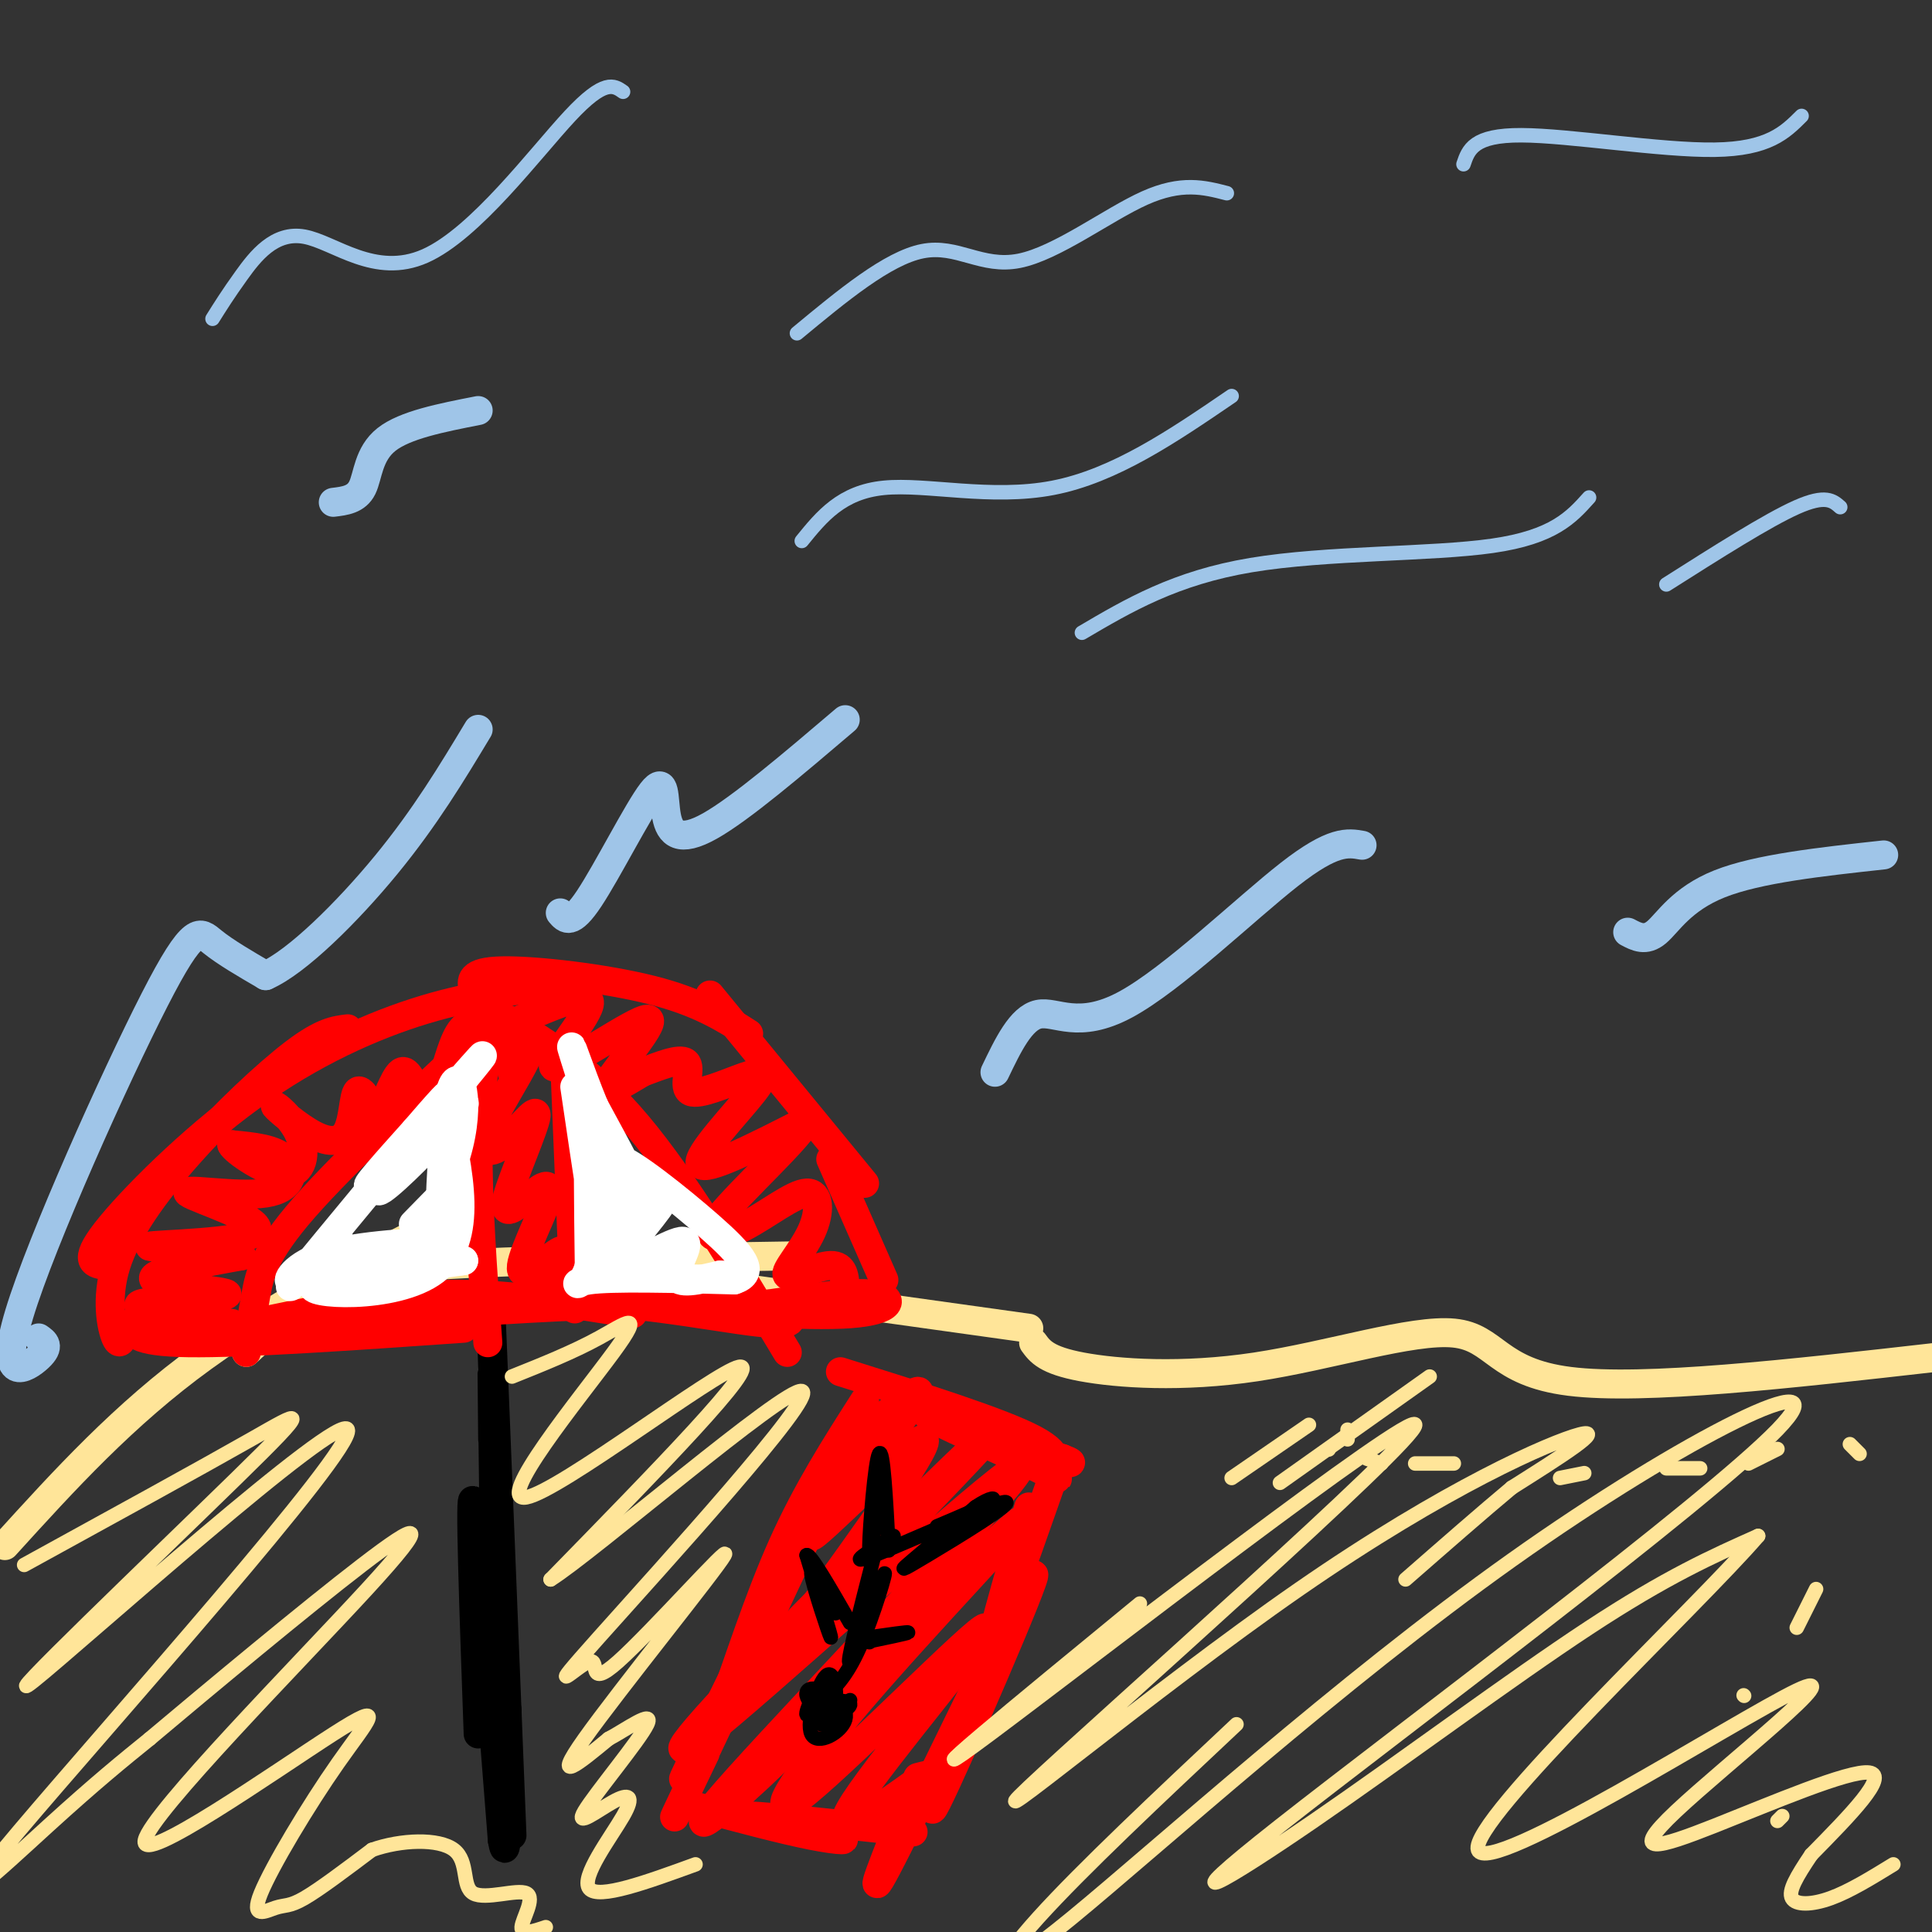 <svg viewBox='0 0 400 400' version='1.1' xmlns='http://www.w3.org/2000/svg' xmlns:xlink='http://www.w3.org/1999/xlink'><rect x="0" y="0" width="400" height="400" fill="#333333" stroke="none"/><g fill='none' stroke='#ffe599' stroke-width='6' stroke-linecap='round' stroke-linejoin='round'><path d='M1,320c12.333,-13.583 24.667,-27.167 41,-39c16.333,-11.833 36.667,-21.917 57,-32'/><path d='M51,280c4.800,-4.444 9.600,-8.889 14,-12c4.400,-3.111 8.400,-4.889 25,-6c16.600,-1.111 45.800,-1.556 75,-2'/><path d='M120,262c0.000,0.000 93.000,13.000 93,13'/><path d='M214,278c1.322,1.813 2.644,3.627 10,5c7.356,1.373 20.745,2.306 36,0c15.255,-2.306 32.376,-7.852 41,-7c8.624,0.852 8.750,8.100 24,10c15.250,1.900 45.625,-1.550 76,-5'/></g>
<g fill='none' stroke='#9fc5e8' stroke-width='6' stroke-linecap='round' stroke-linejoin='round'><path d='M8,277c1.223,0.847 2.447,1.694 0,4c-2.447,2.306 -8.563,6.072 -4,-9c4.563,-15.072 19.805,-48.981 28,-65c8.195,-16.019 9.341,-14.148 12,-12c2.659,2.148 6.829,4.574 11,7'/><path d='M55,202c6.422,-2.778 16.978,-13.222 25,-23c8.022,-9.778 13.511,-18.889 19,-28'/><path d='M116,189c1.128,1.324 2.255,2.648 6,-3c3.745,-5.648 10.107,-18.266 13,-22c2.893,-3.734 2.317,1.418 3,5c0.683,3.582 2.624,5.595 9,2c6.376,-3.595 17.188,-12.797 28,-22'/><path d='M206,222c2.690,-5.613 5.381,-11.226 9,-12c3.619,-0.774 8.167,3.292 18,-2c9.833,-5.292 24.952,-19.940 34,-27c9.048,-7.060 12.024,-6.530 15,-6'/><path d='M337,193c1.844,0.978 3.689,1.956 6,0c2.311,-1.956 5.089,-6.844 13,-10c7.911,-3.156 20.956,-4.578 34,-6'/><path d='M69,104c2.400,-0.289 4.800,-0.578 6,-3c1.200,-2.422 1.200,-6.978 5,-10c3.800,-3.022 11.400,-4.511 19,-6'/></g>
<g fill='none' stroke='#000000' stroke-width='6' stroke-linecap='round' stroke-linejoin='round'><path d='M99,359c-0.917,-25.833 -1.833,-51.667 -1,-48c0.833,3.667 3.417,36.833 6,70'/><path d='M104,381c1.167,7.167 1.083,-9.917 1,-27'/><path d='M102,298c-0.111,-11.378 -0.222,-22.756 0,-5c0.222,17.756 0.778,64.644 1,73c0.222,8.356 0.111,-21.822 0,-52'/><path d='M102,283c-0.333,-9.583 -0.667,-19.167 0,-3c0.667,16.167 2.333,58.083 4,100'/></g>
<g fill='none' stroke='#ff0000' stroke-width='6' stroke-linecap='round' stroke-linejoin='round'><path d='M62,276c-4.124,-0.625 -8.249,-1.250 1,-3c9.249,-1.750 31.871,-4.624 52,-4c20.129,0.624 37.766,4.745 45,5c7.234,0.255 4.067,-3.356 -14,-4c-18.067,-0.644 -51.033,1.678 -84,4'/><path d='M62,274c-15.679,0.738 -12.875,0.583 -5,-1c7.875,-1.583 20.821,-4.595 34,-5c13.179,-0.405 26.589,1.798 40,4'/><path d='M159,270c0.000,0.000 0.100,0.100 0.1,0.1'/><path d='M159,270c8.844,-1.333 17.689,-2.667 22,-2c4.311,0.667 4.089,3.333 -5,4c-9.089,0.667 -27.044,-0.667 -45,-2'/><path d='M131,270c-14.667,0.000 -28.833,1.000 -43,2'/><path d='M67,275c0.000,0.000 -10.000,-1.000 -10,-1'/><path d='M44,273c0.000,0.000 -20.000,2.000 -20,2'/><path d='M27,274c0.250,1.917 0.500,3.833 12,4c11.500,0.167 34.250,-1.417 57,-3'/><path d='M26,275c-0.549,2.006 -1.097,4.013 -2,2c-0.903,-2.013 -2.159,-8.045 0,-15c2.159,-6.955 7.735,-14.834 15,-23c7.265,-8.166 16.219,-16.619 22,-21c5.781,-4.381 8.391,-4.691 11,-5'/><path d='M22,262c-2.494,-0.298 -4.988,-0.595 0,-7c4.988,-6.405 17.458,-18.917 30,-28c12.542,-9.083 25.155,-14.738 36,-18c10.845,-3.262 19.923,-4.131 29,-5'/><path d='M98,205c-0.467,-1.933 -0.933,-3.867 6,-4c6.933,-0.133 21.267,1.533 31,4c9.733,2.467 14.867,5.733 20,9'/><path d='M147,206c0.000,0.000 32.000,39.000 32,39'/><path d='M172,240c0.000,0.000 11.000,25.000 11,25'/><path d='M106,222c0.000,0.000 0.100,0.100 0.1,0.1'/><path d='M105,211c8.667,5.250 17.333,10.500 27,22c9.667,11.500 20.333,29.250 31,47'/><path d='M108,211c7.360,-3.150 14.721,-6.300 14,-3c-0.721,3.300 -9.523,13.049 -7,13c2.523,-0.049 16.372,-9.898 19,-10c2.628,-0.102 -5.963,9.542 -8,13c-2.037,3.458 2.482,0.729 7,-2'/><path d='M133,222c3.213,-1.169 7.746,-3.092 9,-2c1.254,1.092 -0.772,5.199 1,6c1.772,0.801 7.341,-1.703 11,-3c3.659,-1.297 5.408,-1.388 2,3c-3.408,4.388 -11.974,13.254 -11,15c0.974,1.746 11.487,-3.627 22,-9'/><path d='M167,232c-0.778,2.879 -13.724,14.576 -18,20c-4.276,5.424 0.119,4.573 5,2c4.881,-2.573 10.250,-6.869 13,-7c2.750,-0.131 2.881,3.903 1,8c-1.881,4.097 -5.776,8.257 -5,9c0.776,0.743 6.222,-1.931 9,-2c2.778,-0.069 2.889,2.465 3,5'/><path d='M175,267c0.333,1.000 -0.333,1.000 -1,1'/><path d='M103,211c-15.822,14.733 -31.644,29.467 -40,39c-8.356,9.533 -9.244,13.867 -10,18c-0.756,4.133 -1.378,8.067 -2,12'/><path d='M48,274c-10.619,-1.524 -21.238,-3.048 -19,-4c2.238,-0.952 17.333,-1.333 18,-2c0.667,-0.667 -13.095,-1.619 -15,-3c-1.905,-1.381 8.048,-3.190 18,-5'/><path d='M50,260c-3.144,-1.182 -20.005,-1.636 -19,-2c1.005,-0.364 19.874,-0.636 22,-3c2.126,-2.364 -12.492,-6.819 -14,-8c-1.508,-1.181 10.094,0.913 16,0c5.906,-0.913 6.116,-4.832 4,-7c-2.116,-2.168 -6.558,-2.584 -11,-3'/><path d='M48,237c0.499,1.258 7.248,5.904 11,6c3.752,0.096 4.509,-4.358 3,-8c-1.509,-3.642 -5.283,-6.473 -5,-6c0.283,0.473 4.622,4.251 8,6c3.378,1.749 5.794,1.471 7,-1c1.206,-2.471 1.202,-7.135 2,-8c0.798,-0.865 2.399,2.067 4,5'/><path d='M78,231c1.562,-1.556 3.465,-7.947 5,-9c1.535,-1.053 2.700,3.233 4,5c1.300,1.767 2.735,1.014 4,-2c1.265,-3.014 2.362,-8.290 4,-11c1.638,-2.710 3.819,-2.855 6,-3'/><path d='M101,209c0.000,0.000 -1.000,-4.000 -1,-4'/><path d='M102,212c-1.417,7.000 -2.833,14.000 -3,25c-0.167,11.000 0.917,26.000 2,41'/><path d='M117,222c0.000,0.000 2.000,49.000 2,49'/><path d='M101,219c2.061,-1.200 4.123,-2.399 6,-3c1.877,-0.601 3.570,-0.602 2,3c-1.570,3.602 -6.404,10.808 -8,15c-1.596,4.192 0.046,5.371 3,3c2.954,-2.371 7.218,-8.292 7,-6c-0.218,2.292 -4.920,12.798 -6,17c-1.080,4.202 1.460,2.101 4,0'/><path d='M109,248c1.120,-0.385 1.919,-1.349 3,-2c1.081,-0.651 2.444,-0.989 1,3c-1.444,3.989 -5.697,12.305 -5,14c0.697,1.695 6.342,-3.230 8,-4c1.658,-0.770 -0.671,2.615 -3,6'/></g>
<g fill='none' stroke='#ffffff' stroke-width='6' stroke-linecap='round' stroke-linejoin='round'><path d='M95,224c3.594,-4.086 7.187,-8.173 3,-3c-4.187,5.173 -16.155,19.604 -19,24c-2.845,4.396 3.433,-1.244 9,-7c5.567,-5.756 10.422,-11.626 7,-9c-3.422,2.626 -15.121,13.750 -18,16c-2.879,2.250 3.060,-4.375 9,-11'/><path d='M86,234c4.060,-4.738 9.708,-11.083 4,-4c-5.708,7.083 -22.774,27.595 -28,34c-5.226,6.405 1.387,-1.298 8,-9'/><path d='M70,255c-0.753,1.128 -6.635,8.447 -9,10c-2.365,1.553 -1.214,-2.659 6,-5c7.214,-2.341 20.490,-2.812 25,-3c4.510,-0.188 0.255,-0.094 -4,0'/><path d='M84,259c-3.357,0.738 -6.714,1.476 -3,1c3.714,-0.476 14.500,-2.167 10,-1c-4.500,1.167 -24.286,5.190 -26,6c-1.714,0.810 14.643,-1.595 31,-4'/><path d='M96,261c-3.679,0.286 -28.375,3.000 -31,5c-2.625,2.000 16.821,3.286 25,-3c8.179,-6.286 5.089,-20.143 2,-34'/><path d='M92,229c0.053,2.937 -0.815,27.279 -1,28c-0.185,0.721 0.311,-22.178 2,-30c1.689,-7.822 4.570,-0.568 2,10c-2.570,10.568 -10.591,24.448 -12,27c-1.409,2.552 3.796,-6.224 9,-15'/><path d='M92,249c2.357,-3.738 3.750,-5.583 2,-4c-1.750,1.583 -6.643,6.595 -8,8c-1.357,1.405 0.821,-0.798 3,-3'/><path d='M119,225c2.589,17.601 5.179,35.202 6,36c0.821,0.798 -0.125,-15.208 -1,-24c-0.875,-8.792 -1.679,-10.369 -2,-5c-0.321,5.369 -0.161,17.685 0,30'/><path d='M122,262c-1.333,5.333 -4.667,3.667 0,3c4.667,-0.667 17.333,-0.333 30,0'/><path d='M152,265c4.753,-1.474 1.635,-5.158 -5,-11c-6.635,-5.842 -16.786,-13.842 -19,-14c-2.214,-0.158 3.510,7.526 4,7c0.490,-0.526 -4.255,-9.263 -9,-18'/><path d='M123,229c-3.013,-7.314 -6.045,-16.598 -4,-10c2.045,6.598 9.167,29.078 11,32c1.833,2.922 -1.622,-13.713 -4,-16c-2.378,-2.287 -3.679,9.775 -3,15c0.679,5.225 3.340,3.612 6,2'/><path d='M129,252c3.509,-1.270 9.283,-5.445 8,-3c-1.283,2.445 -9.622,11.511 -9,13c0.622,1.489 10.206,-4.599 13,-5c2.794,-0.401 -1.202,4.885 -1,7c0.202,2.115 4.601,1.057 9,0'/><path d='M149,264c2.000,0.000 2.500,0.000 3,0'/></g>
<g fill='none' stroke='#ff0000' stroke-width='6' stroke-linecap='round' stroke-linejoin='round'><path d='M146,363c-5.131,10.708 -10.262,21.417 -2,4c8.262,-17.417 29.917,-62.958 30,-64c0.083,-1.042 -21.405,42.417 -29,58c-7.595,15.583 -1.298,3.292 5,-9'/><path d='M150,352c2.689,-7.178 6.911,-20.622 12,-32c5.089,-11.378 11.044,-20.689 17,-30'/><path d='M144,374c8.964,2.399 17.929,4.798 24,6c6.071,1.202 9.250,1.208 4,0c-5.250,-1.208 -18.929,-3.631 -18,-4c0.929,-0.369 16.464,1.315 32,3'/><path d='M186,379c5.333,0.500 2.667,0.250 0,0'/><path d='M186,378c-3.845,9.655 -7.690,19.310 0,4c7.690,-15.310 26.917,-55.583 28,-56c1.083,-0.417 -15.976,39.024 -20,47c-4.024,7.976 4.988,-15.512 14,-39'/><path d='M208,334c5.512,-15.512 12.292,-34.792 11,-31c-1.292,3.792 -10.655,30.655 -13,36c-2.345,5.345 2.327,-10.827 7,-27'/><path d='M174,284c16.590,5.196 33.180,10.392 40,14c6.820,3.608 3.869,5.627 4,7c0.131,1.373 3.343,2.100 -3,-1c-6.343,-3.100 -22.241,-10.029 -23,-11c-0.759,-0.971 13.620,4.014 28,9'/><path d='M220,302c4.000,1.500 0.000,0.750 -4,0'/><path d='M180,294c-5.774,5.952 -11.547,11.904 -7,8c4.547,-3.904 19.415,-17.665 17,-13c-2.415,4.665 -22.112,27.756 -22,29c0.112,1.244 20.032,-19.359 23,-20c2.968,-0.641 -11.016,18.679 -25,38'/><path d='M166,336c7.508,-5.389 38.779,-37.860 40,-40c1.221,-2.140 -27.607,26.052 -46,45c-18.393,18.948 -26.351,28.652 -9,14c17.351,-14.652 60.012,-53.659 60,-51c-0.012,2.659 -42.695,46.985 -58,64c-15.305,17.015 -3.230,6.719 4,0c7.230,-6.719 9.615,-9.859 12,-13'/><path d='M169,355c12.998,-12.817 39.493,-38.360 42,-40c2.507,-1.640 -18.975,20.624 -33,37c-14.025,16.376 -20.594,26.864 -11,19c9.594,-7.864 35.352,-34.079 37,-34c1.648,0.079 -20.815,26.451 -27,36c-6.185,9.549 3.907,2.274 14,-5'/><path d='M191,368c2.167,-0.833 0.583,-0.417 -1,0'/></g>
<g fill='none' stroke='#000000' stroke-width='3' stroke-linecap='round' stroke-linejoin='round'><path d='M184,321c-0.578,-10.778 -1.156,-21.556 -2,-20c-0.844,1.556 -1.956,15.444 -2,19c-0.044,3.556 0.978,-3.222 2,-10'/><path d='M185,318c-5.188,3.244 -10.376,6.488 -4,4c6.376,-2.488 24.317,-10.708 27,-11c2.683,-0.292 -9.893,7.344 -16,11c-6.107,3.656 -5.745,3.330 -3,1c2.745,-2.330 7.872,-6.665 13,-11'/><path d='M202,312c3.178,-2.156 4.622,-2.044 3,-1c-1.622,1.044 -6.311,3.022 -11,5'/><path d='M181,322c-3.006,11.714 -6.012,23.429 -5,22c1.012,-1.429 6.042,-16.000 7,-18c0.958,-2.000 -2.155,8.571 -5,15c-2.845,6.429 -5.423,8.714 -8,11'/><path d='M170,352c-1.333,1.833 -0.667,0.917 0,0'/><path d='M170,352c1.338,0.942 2.675,1.883 3,0c0.325,-1.883 -0.364,-6.591 -2,-5c-1.636,1.591 -4.220,9.482 -3,12c1.220,2.518 6.245,-0.335 7,-3c0.755,-2.665 -2.758,-5.141 -5,-6c-2.242,-0.859 -3.212,-0.103 -3,1c0.212,1.103 1.606,2.551 3,4'/><path d='M170,355c0.718,-1.189 1.014,-6.161 0,-6c-1.014,0.161 -3.338,5.455 -3,6c0.338,0.545 3.338,-3.658 4,-4c0.662,-0.342 -1.014,3.177 0,4c1.014,0.823 4.718,-1.051 5,-2c0.282,-0.949 -2.859,-0.975 -6,-1'/><path d='M170,352c-1.200,1.178 -1.200,4.622 0,5c1.200,0.378 3.600,-2.311 6,-5'/><path d='M173,334c-2.667,-5.200 -5.333,-10.400 -5,-8c0.333,2.400 3.667,12.400 4,13c0.333,0.600 -2.333,-8.200 -5,-17'/><path d='M167,322c0.667,-0.500 4.833,6.750 9,14'/><path d='M179,340c4.417,-0.917 8.833,-1.833 9,-2c0.167,-0.167 -3.917,0.417 -8,1'/><path d='M180,339c-1.333,0.333 -0.667,0.667 0,1'/></g>
<g fill='none' stroke='#9fc5e8' stroke-width='3' stroke-linecap='round' stroke-linejoin='round'><path d='M44,66c1.600,-2.553 3.199,-5.107 6,-9c2.801,-3.893 6.802,-9.126 13,-8c6.198,1.126 14.592,8.611 25,4c10.408,-4.611 22.831,-21.317 30,-29c7.169,-7.683 9.085,-6.341 11,-5'/><path d='M165,69c9.399,-7.792 18.798,-15.583 26,-17c7.202,-1.417 12.208,3.542 20,2c7.792,-1.542 18.369,-9.583 26,-13c7.631,-3.417 12.315,-2.208 17,-1'/><path d='M166,112c4.111,-5.067 8.222,-10.133 17,-11c8.778,-0.867 22.222,2.467 35,0c12.778,-2.467 24.889,-10.733 37,-19'/><path d='M224,131c9.667,-5.689 19.333,-11.378 35,-14c15.667,-2.622 37.333,-2.178 50,-4c12.667,-1.822 16.333,-5.911 20,-10'/><path d='M303,34c1.022,-3.022 2.044,-6.044 12,-6c9.956,0.044 28.844,3.156 40,3c11.156,-0.156 14.578,-3.578 18,-7'/><path d='M345,121c10.500,-6.667 21.000,-13.333 27,-16c6.000,-2.667 7.500,-1.333 9,0'/></g>
<g fill='none' stroke='#ffe599' stroke-width='3' stroke-linecap='round' stroke-linejoin='round'><path d='M255,306c0.000,0.000 16.000,-11.000 16,-11'/><path d='M283,302c0.000,0.000 3.000,1.000 3,1'/><path d='M293,303c0.000,0.000 8.000,0.000 8,0'/><path d='M323,306c0.000,0.000 5.000,-1.000 5,-1'/><path d='M345,304c0.000,0.000 7.000,0.000 7,0'/><path d='M362,303c0.000,0.000 6.000,-3.000 6,-3'/><path d='M383,299c0.000,0.000 2.000,2.000 2,2'/><path d='M376,329c0.000,0.000 -4.000,8.000 -4,8'/><path d='M361,351c0.000,0.000 0.100,0.100 0.1,0.1'/><path d='M369,376c0.000,0.000 -1.000,1.000 -1,1'/><path d='M279,298c0.000,0.000 0.000,-2.000 0,-2'/><path d='M275,300c0.000,0.000 0.100,0.100 0.1,0.1'/><path d='M296,285c0.000,0.000 -31.000,22.000 -31,22'/><path d='M236,332c-25.820,21.195 -51.640,42.390 -31,27c20.640,-15.390 87.741,-67.364 88,-64c0.259,3.364 -66.322,62.067 -80,75c-13.678,12.933 25.548,-19.903 56,-41c30.452,-21.097 52.129,-30.456 58,-32c5.871,-1.544 -4.065,4.728 -14,11'/><path d='M313,308c-6.000,5.000 -14.000,12.000 -22,19'/><path d='M256,357c-16.028,15.054 -32.056,30.107 -41,40c-8.944,9.893 -10.804,14.624 7,0c17.804,-14.624 55.272,-48.605 91,-74c35.728,-25.395 69.714,-42.205 55,-27c-14.714,15.205 -78.130,62.426 -103,82c-24.870,19.574 -11.196,11.501 7,-1c18.196,-12.501 40.913,-29.429 57,-40c16.087,-10.571 25.543,-14.786 35,-19'/><path d='M364,318c-12.130,14.163 -59.954,59.070 -58,65c1.954,5.930 53.687,-27.115 66,-33c12.313,-5.885 -14.792,15.392 -25,25c-10.208,9.608 -3.517,7.548 8,3c11.517,-4.548 27.862,-11.585 32,-11c4.138,0.585 -3.931,8.793 -12,17'/><path d='M375,384c-3.083,4.583 -4.792,7.542 -4,9c0.792,1.458 4.083,1.417 8,0c3.917,-1.417 8.458,-4.208 13,-7'/><path d='M5,324c18.252,-10.019 36.505,-20.037 47,-26c10.495,-5.963 13.233,-7.870 -3,8c-16.233,15.870 -51.438,49.518 -42,42c9.438,-7.518 63.520,-56.201 65,-52c1.480,4.201 -49.640,61.285 -68,83c-18.360,21.715 -3.960,8.061 6,-1c9.960,-9.061 15.480,-13.531 21,-18'/><path d='M31,360c12.242,-10.302 32.348,-27.056 44,-36c11.652,-8.944 14.850,-10.078 1,5c-13.850,15.078 -44.749,46.369 -46,52c-1.251,5.631 27.148,-14.396 39,-22c11.852,-7.604 7.159,-2.783 1,6c-6.159,8.783 -13.785,21.530 -16,27c-2.215,5.470 0.981,3.665 3,3c2.019,-0.665 2.863,-0.190 6,-2c3.137,-1.810 8.569,-5.905 14,-10'/><path d='M77,383c5.961,-2.123 13.862,-2.431 17,0c3.138,2.431 1.511,7.600 4,9c2.489,1.400 9.093,-0.969 11,0c1.907,0.969 -0.884,5.277 -1,7c-0.116,1.723 2.442,0.862 5,0'/><path d='M106,285c6.309,-2.526 12.619,-5.053 18,-8c5.381,-2.947 9.834,-6.316 3,3c-6.834,9.316 -24.955,31.316 -18,30c6.955,-1.316 38.987,-25.947 44,-27c5.013,-1.053 -16.994,21.474 -39,44'/><path d='M114,327c8.270,-5.078 48.444,-39.772 52,-39c3.556,0.772 -29.506,37.011 -42,51c-12.494,13.989 -4.420,5.729 -2,5c2.420,-0.729 -0.815,6.073 6,0c6.815,-6.073 23.681,-25.020 22,-22c-1.681,3.020 -21.909,28.006 -29,38c-7.091,9.994 -1.046,4.997 5,0'/><path d='M126,360c3.450,-1.799 9.576,-6.297 8,-3c-1.576,3.297 -10.853,14.389 -13,18c-2.147,3.611 2.837,-0.259 6,-2c3.163,-1.741 4.505,-1.353 2,3c-2.505,4.353 -8.859,12.672 -7,15c1.859,2.328 11.929,-1.336 22,-5'/></g>
</svg>